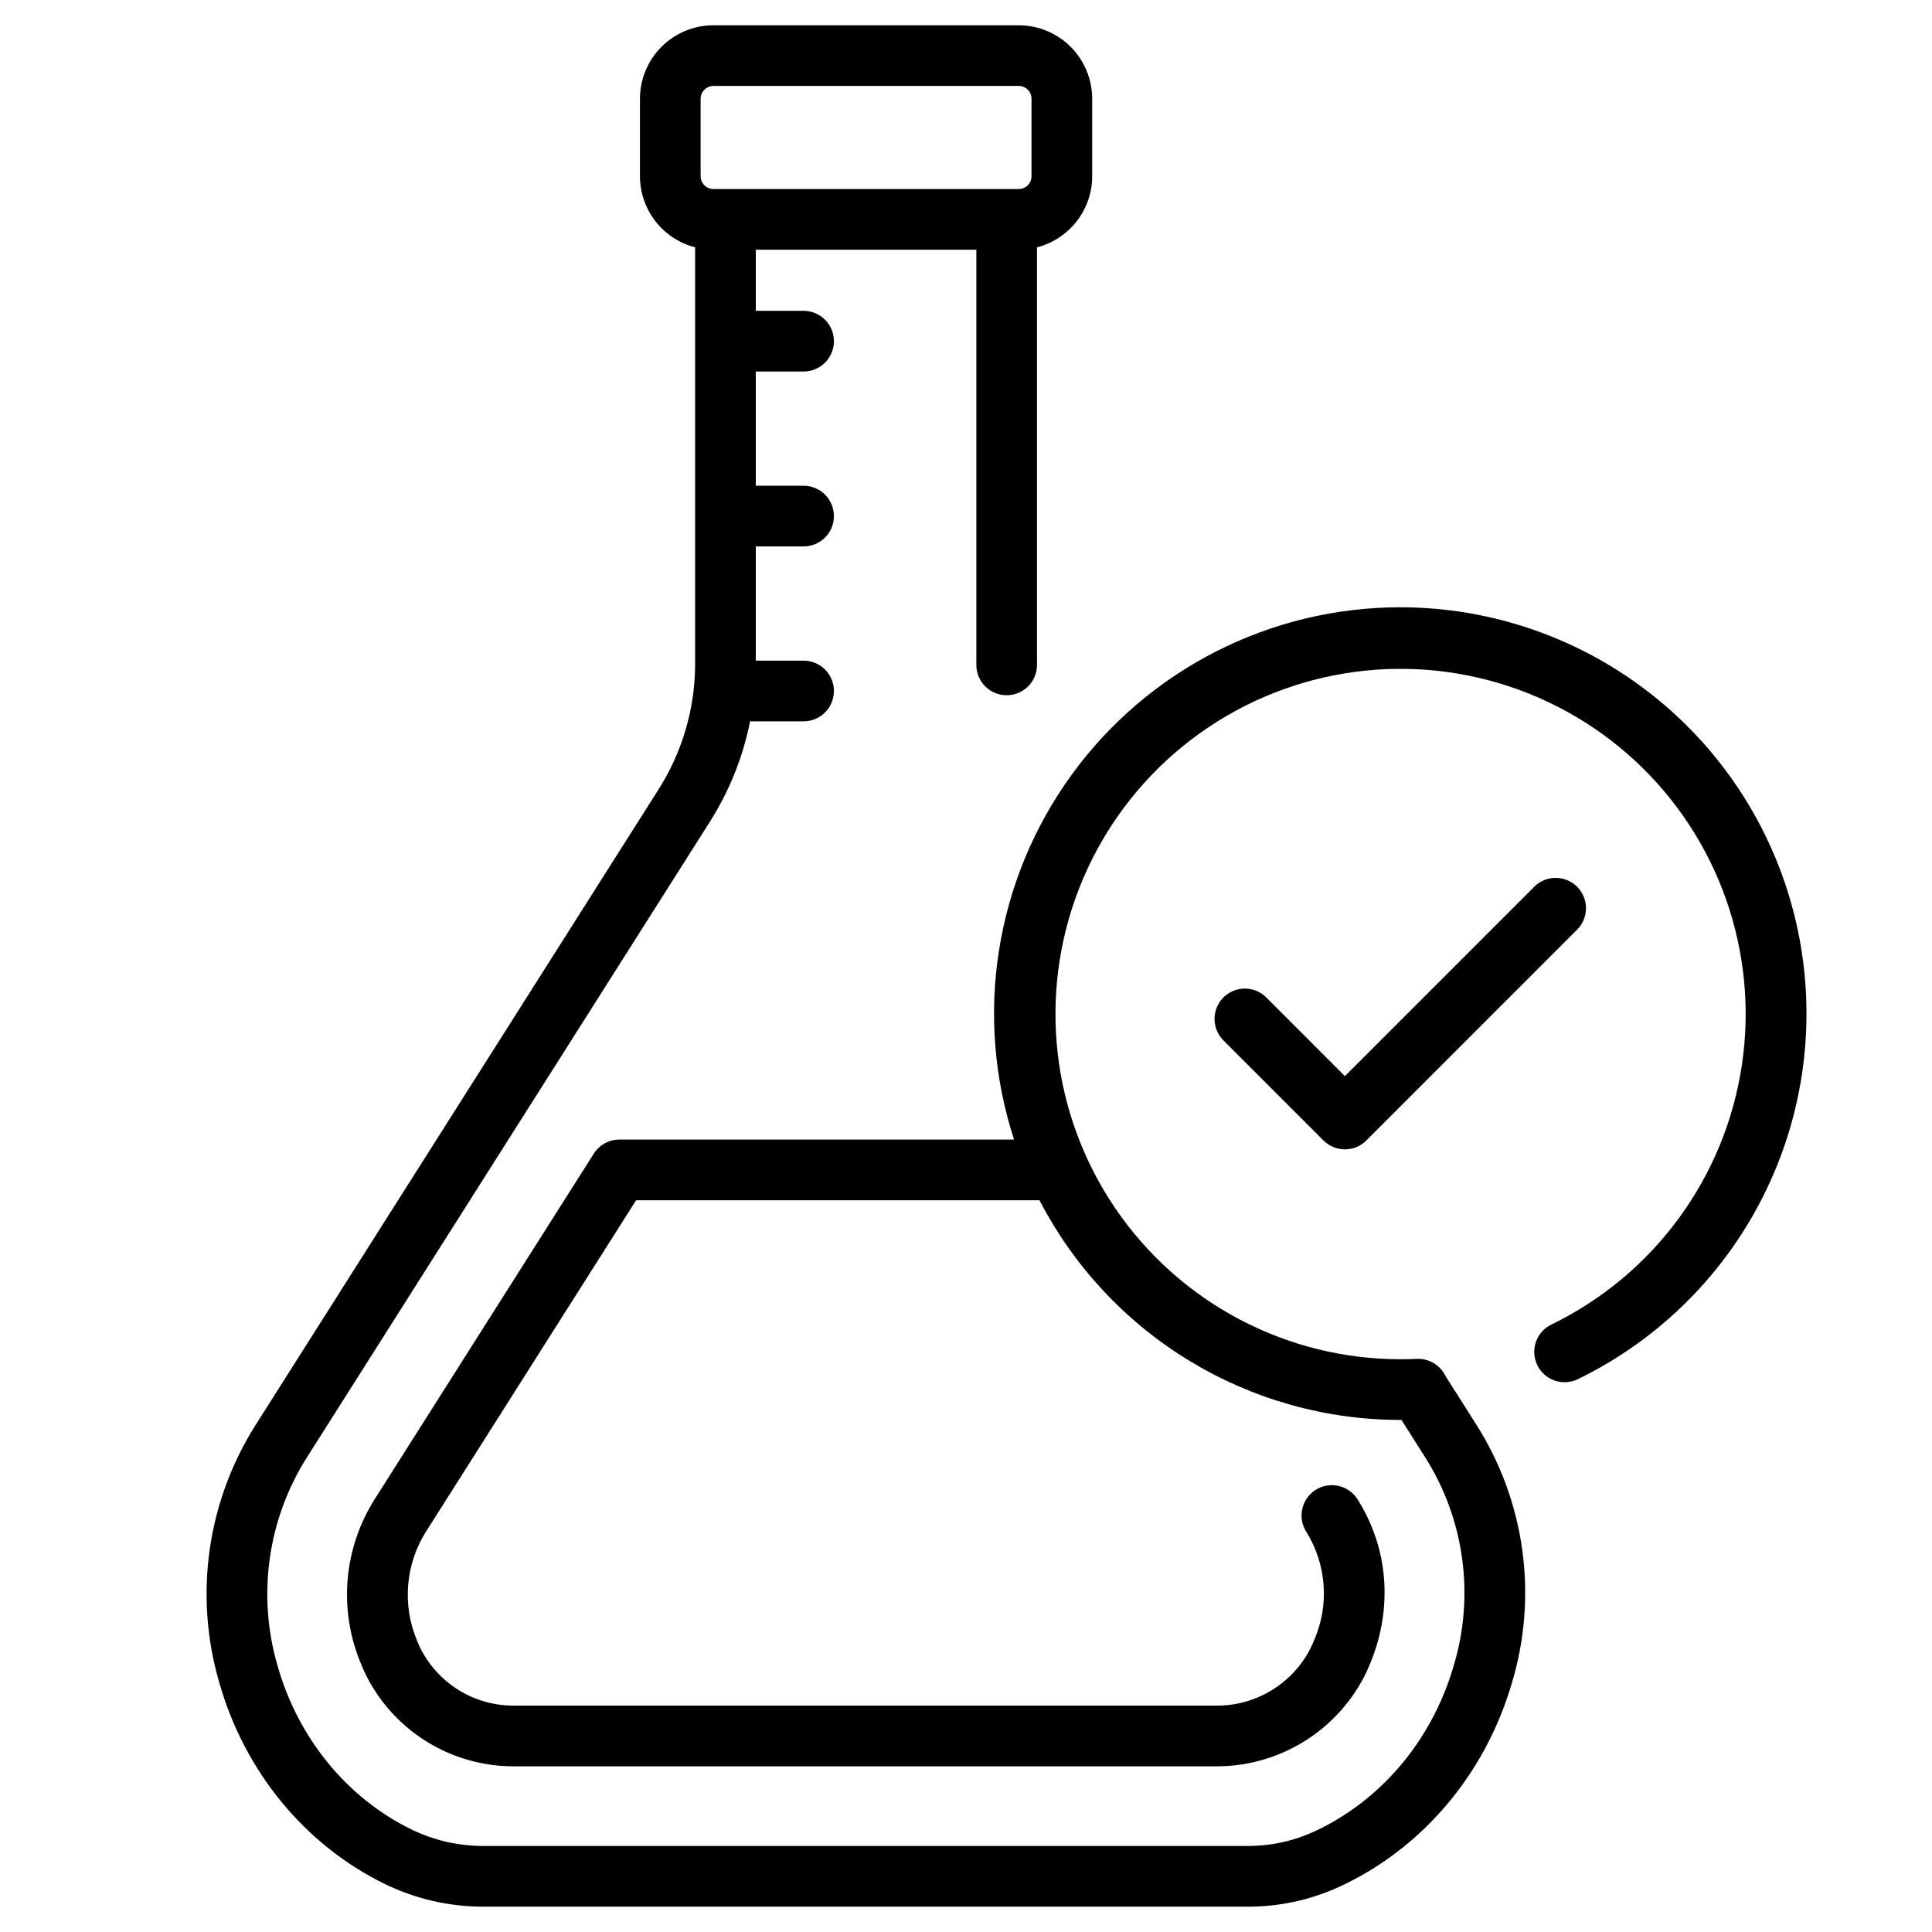 <svg xmlns="http://www.w3.org/2000/svg" xmlns:xlink="http://www.w3.org/1999/xlink" width="500" zoomAndPan="magnify" viewBox="0 0 375 375" height="500" preserveAspectRatio="xMidYMid meet" version="1.0"><defs><clipPath id="8dfe61cdb5"><path d="M 40 4.906 L 351 4.906 L 351 370.156 L 40 370.156 Z M 40 4.906" clip-rule="nonzero"></path></clipPath></defs><path fill="#000000" d="M 306.117 172.121 C 305.844 171.848 305.543 171.602 305.223 171.387 C 304.902 171.172 304.562 170.992 304.203 170.844 C 303.848 170.695 303.48 170.582 303.102 170.508 C 302.723 170.434 302.34 170.395 301.953 170.395 C 301.566 170.395 301.184 170.434 300.801 170.508 C 300.422 170.582 300.055 170.695 299.699 170.844 C 299.34 170.992 299 171.172 298.68 171.387 C 298.359 171.602 298.062 171.848 297.789 172.121 L 261.047 208.871 L 245.793 193.609 C 245.52 193.336 245.223 193.09 244.898 192.875 C 244.578 192.66 244.238 192.48 243.883 192.332 C 243.523 192.184 243.156 192.07 242.777 191.996 C 242.398 191.918 242.016 191.879 241.629 191.879 C 241.242 191.879 240.859 191.918 240.48 191.992 C 240.098 192.07 239.73 192.18 239.375 192.328 C 239.016 192.477 238.676 192.656 238.355 192.871 C 238.031 193.086 237.734 193.332 237.461 193.605 C 237.188 193.879 236.945 194.176 236.73 194.5 C 236.516 194.82 236.332 195.16 236.184 195.516 C 236.035 195.875 235.926 196.242 235.852 196.621 C 235.773 197.004 235.738 197.387 235.738 197.773 C 235.738 198.16 235.773 198.543 235.852 198.922 C 235.926 199.301 236.039 199.672 236.188 200.027 C 236.336 200.387 236.516 200.723 236.73 201.047 C 236.945 201.367 237.191 201.664 237.465 201.938 L 256.883 221.363 C 257.156 221.637 257.457 221.883 257.777 222.098 C 258.098 222.312 258.438 222.492 258.797 222.641 C 259.152 222.789 259.52 222.902 259.898 222.977 C 260.277 223.051 260.66 223.09 261.047 223.09 C 261.434 223.09 261.816 223.051 262.195 222.977 C 262.578 222.902 262.945 222.789 263.301 222.641 C 263.66 222.492 264 222.312 264.32 222.098 C 264.641 221.883 264.938 221.637 265.211 221.363 L 306.117 180.449 C 306.387 180.176 306.633 179.879 306.848 179.555 C 307.062 179.234 307.242 178.895 307.391 178.539 C 307.539 178.18 307.652 177.812 307.727 177.434 C 307.801 177.055 307.84 176.672 307.84 176.285 C 307.84 175.898 307.801 175.516 307.727 175.137 C 307.652 174.754 307.539 174.387 307.391 174.031 C 307.242 173.672 307.062 173.332 306.848 173.012 C 306.633 172.691 306.387 172.395 306.117 172.121 Z M 306.117 172.121" fill-opacity="1" fill-rule="nonzero"></path><g clip-path="url(#8dfe61cdb5)"><path fill="#000000" d="M 271.789 117.871 C 270.242 117.871 268.691 117.918 267.145 118.008 C 265.598 118.102 264.059 118.238 262.52 118.418 C 260.98 118.602 259.449 118.828 257.922 119.102 C 256.398 119.375 254.883 119.691 253.375 120.055 C 251.867 120.414 250.375 120.82 248.891 121.273 C 247.406 121.723 245.941 122.215 244.488 122.754 C 243.031 123.289 241.598 123.867 240.176 124.488 C 238.758 125.109 237.359 125.773 235.977 126.477 C 234.598 127.184 233.238 127.926 231.902 128.711 C 230.566 129.496 229.254 130.316 227.965 131.18 C 226.676 132.039 225.414 132.938 224.18 133.875 C 222.945 134.809 221.738 135.781 220.562 136.789 C 219.383 137.797 218.238 138.836 217.121 139.91 C 216.004 140.984 214.918 142.094 213.867 143.23 C 212.816 144.371 211.801 145.539 210.816 146.738 C 209.836 147.938 208.891 149.16 207.98 150.418 C 207.07 151.672 206.195 152.949 205.363 154.258 C 204.527 155.562 203.73 156.891 202.977 158.246 C 202.219 159.598 201.504 160.973 200.828 162.367 C 200.152 163.762 199.52 165.176 198.926 166.605 C 198.336 168.039 197.785 169.488 197.277 170.953 C 196.773 172.418 196.309 173.895 195.891 175.387 C 195.469 176.879 195.094 178.383 194.762 179.895 C 194.434 181.41 194.148 182.934 193.906 184.465 C 193.664 185.996 193.469 187.531 193.316 189.074 C 193.168 190.617 193.062 192.164 193 193.711 C 192.941 195.258 192.93 196.809 192.961 198.359 C 192.992 199.906 193.07 201.457 193.191 203 C 193.316 204.547 193.484 206.086 193.695 207.621 C 193.91 209.156 194.168 210.684 194.473 212.203 C 194.777 213.723 195.125 215.23 195.516 216.73 C 195.91 218.23 196.348 219.719 196.828 221.191 L 120.227 221.191 C 119.219 221.191 118.273 221.434 117.387 221.918 C 116.504 222.406 115.793 223.074 115.254 223.926 L 72.719 291.004 C 71.977 292.176 71.309 293.387 70.715 294.637 C 70.121 295.887 69.602 297.168 69.16 298.48 C 68.719 299.793 68.355 301.125 68.074 302.48 C 67.793 303.836 67.594 305.207 67.477 306.586 C 67.359 307.965 67.328 309.348 67.375 310.73 C 67.426 312.113 67.555 313.492 67.77 314.859 C 67.984 316.227 68.277 317.578 68.652 318.91 C 69.031 320.242 69.484 321.551 70.016 322.828 C 70.199 323.289 70.391 323.742 70.605 324.23 C 71.246 325.621 71.984 326.957 72.816 328.242 C 73.648 329.527 74.566 330.746 75.574 331.898 C 76.582 333.051 77.668 334.125 78.828 335.121 C 79.988 336.121 81.215 337.027 82.508 337.848 C 83.801 338.672 85.145 339.395 86.539 340.023 C 87.934 340.652 89.367 341.176 90.84 341.598 C 92.309 342.02 93.805 342.336 95.32 342.543 C 96.836 342.754 98.359 342.852 99.891 342.84 L 236.098 342.84 C 237.574 342.844 239.039 342.746 240.504 342.547 C 241.965 342.348 243.406 342.051 244.828 341.652 C 246.246 341.258 247.637 340.766 248.988 340.18 C 250.344 339.59 251.648 338.914 252.91 338.148 C 254.172 337.383 255.371 336.531 256.516 335.602 C 257.66 334.668 258.738 333.664 259.742 332.586 C 260.75 331.504 261.676 330.363 262.527 329.156 C 263.375 327.949 264.137 326.691 264.816 325.379 C 265.273 324.457 265.703 323.5 266.09 322.543 C 270.383 311.887 269.438 300.391 263.488 291.008 C 263.281 290.68 263.047 290.379 262.777 290.098 C 262.512 289.816 262.223 289.566 261.906 289.344 C 261.59 289.121 261.254 288.93 260.898 288.773 C 260.547 288.617 260.18 288.496 259.805 288.414 C 259.426 288.328 259.047 288.281 258.66 288.273 C 258.273 288.262 257.887 288.289 257.508 288.355 C 257.125 288.422 256.754 288.527 256.395 288.664 C 256.035 288.805 255.691 288.977 255.363 289.184 C 255.039 289.391 254.734 289.629 254.453 289.895 C 254.176 290.164 253.922 290.453 253.699 290.77 C 253.48 291.086 253.289 291.422 253.133 291.773 C 252.977 292.129 252.855 292.492 252.77 292.871 C 252.688 293.25 252.641 293.629 252.629 294.016 C 252.621 294.402 252.648 294.789 252.715 295.168 C 252.781 295.551 252.883 295.922 253.023 296.281 C 253.164 296.641 253.336 296.984 253.543 297.312 C 254.504 298.855 255.27 300.492 255.836 302.219 C 256.402 303.945 256.758 305.719 256.898 307.531 C 257.039 309.344 256.965 311.148 256.672 312.941 C 256.379 314.734 255.875 316.469 255.164 318.145 C 254.895 318.816 254.598 319.48 254.285 320.105 C 253.852 320.934 253.367 321.727 252.828 322.484 C 252.289 323.246 251.699 323.965 251.059 324.645 C 250.422 325.324 249.738 325.957 249.016 326.539 C 248.289 327.125 247.527 327.66 246.73 328.141 C 245.93 328.621 245.105 329.047 244.246 329.414 C 243.391 329.781 242.512 330.086 241.613 330.332 C 240.715 330.582 239.805 330.766 238.879 330.887 C 237.957 331.008 237.027 331.066 236.098 331.059 L 99.891 331.059 C 98.926 331.07 97.965 331.016 97.008 330.887 C 96.051 330.762 95.109 330.566 94.18 330.309 C 93.25 330.047 92.348 329.719 91.465 329.328 C 90.582 328.938 89.73 328.484 88.914 327.973 C 88.098 327.457 87.32 326.891 86.586 326.266 C 85.852 325.641 85.164 324.969 84.523 324.246 C 83.883 323.523 83.301 322.758 82.77 321.953 C 82.238 321.145 81.77 320.305 81.359 319.43 C 81.223 319.117 81.09 318.805 80.949 318.453 C 80.234 316.754 79.73 314.992 79.438 313.168 C 79.145 311.348 79.074 309.516 79.223 307.676 C 79.371 305.836 79.738 304.039 80.32 302.289 C 80.898 300.535 81.684 298.879 82.664 297.316 L 123.465 232.973 L 201.77 232.973 C 202.594 234.566 203.477 236.133 204.406 237.668 C 205.34 239.203 206.324 240.707 207.359 242.172 C 208.398 243.641 209.48 245.074 210.613 246.469 C 211.746 247.863 212.926 249.215 214.152 250.531 C 215.379 251.844 216.648 253.113 217.961 254.34 C 219.273 255.566 220.625 256.75 222.02 257.883 C 223.41 259.02 224.84 260.105 226.309 261.141 C 227.777 262.18 229.277 263.164 230.812 264.098 C 232.348 265.031 233.91 265.914 235.504 266.742 C 237.098 267.57 238.719 268.34 240.367 269.059 C 242.016 269.773 243.684 270.434 245.379 271.039 C 247.07 271.641 248.781 272.184 250.512 272.672 C 252.238 273.156 253.984 273.582 255.742 273.949 C 257.5 274.316 259.27 274.621 261.051 274.867 C 262.828 275.113 264.613 275.301 266.406 275.426 C 268.199 275.547 269.992 275.609 271.789 275.613 C 271.871 275.613 271.949 275.609 272.027 275.609 L 276.543 282.73 C 278.453 285.727 280.02 288.895 281.246 292.234 C 282.469 295.574 283.32 299.004 283.797 302.527 C 284.277 306.051 284.375 309.582 284.086 313.129 C 283.797 316.672 283.137 320.145 282.094 323.543 C 277.859 337.902 267.977 349.566 254.992 355.547 C 250.805 357.43 246.414 358.348 241.824 358.301 L 94 358.301 C 89.035 358.32 84.312 357.25 79.84 355.086 C 67.301 348.945 57.832 337.348 53.859 323.266 C 52.871 319.875 52.254 316.422 52.008 312.898 C 51.758 309.375 51.883 305.867 52.383 302.371 C 52.883 298.875 53.746 295.473 54.973 292.16 C 56.203 288.852 57.766 285.707 59.664 282.73 L 137.688 159.66 C 141.543 153.602 144.176 147.051 145.594 140.012 L 155.977 140.012 C 156.363 140.012 156.746 139.973 157.125 139.898 C 157.504 139.824 157.871 139.711 158.23 139.562 C 158.586 139.414 158.926 139.234 159.246 139.02 C 159.566 138.805 159.867 138.559 160.141 138.285 C 160.414 138.012 160.656 137.715 160.871 137.395 C 161.086 137.07 161.266 136.734 161.414 136.375 C 161.562 136.02 161.676 135.648 161.75 135.27 C 161.824 134.891 161.863 134.508 161.863 134.121 C 161.863 133.734 161.824 133.352 161.75 132.973 C 161.676 132.594 161.562 132.227 161.414 131.867 C 161.266 131.512 161.086 131.172 160.871 130.848 C 160.656 130.527 160.414 130.23 160.141 129.957 C 159.867 129.684 159.566 129.438 159.246 129.223 C 158.926 129.008 158.586 128.828 158.23 128.68 C 157.871 128.531 157.504 128.422 157.125 128.344 C 156.746 128.27 156.363 128.23 155.977 128.23 L 146.699 128.23 L 146.699 106.062 L 155.977 106.062 C 156.363 106.062 156.746 106.023 157.125 105.949 C 157.504 105.875 157.871 105.762 158.23 105.613 C 158.586 105.465 158.926 105.285 159.246 105.07 C 159.566 104.855 159.867 104.609 160.141 104.336 C 160.414 104.062 160.656 103.766 160.871 103.445 C 161.086 103.125 161.266 102.785 161.414 102.426 C 161.562 102.07 161.676 101.699 161.75 101.32 C 161.824 100.941 161.863 100.559 161.863 100.172 C 161.863 99.785 161.824 99.402 161.75 99.023 C 161.676 98.645 161.562 98.277 161.414 97.918 C 161.266 97.562 161.086 97.223 160.871 96.898 C 160.656 96.578 160.414 96.281 160.141 96.008 C 159.867 95.734 159.566 95.488 159.246 95.273 C 158.926 95.059 158.586 94.879 158.23 94.73 C 157.871 94.582 157.504 94.473 157.125 94.395 C 156.746 94.32 156.363 94.281 155.977 94.281 L 146.699 94.281 L 146.699 72.113 L 155.977 72.113 C 156.363 72.113 156.746 72.074 157.125 72 C 157.504 71.926 157.871 71.812 158.23 71.664 C 158.586 71.516 158.926 71.336 159.246 71.121 C 159.566 70.906 159.867 70.66 160.141 70.387 C 160.414 70.113 160.656 69.816 160.871 69.496 C 161.086 69.176 161.266 68.836 161.414 68.477 C 161.562 68.121 161.676 67.75 161.75 67.371 C 161.824 66.992 161.863 66.609 161.863 66.223 C 161.863 65.836 161.824 65.453 161.75 65.074 C 161.676 64.695 161.562 64.328 161.414 63.969 C 161.266 63.613 161.086 63.273 160.871 62.949 C 160.656 62.629 160.414 62.332 160.141 62.059 C 159.867 61.785 159.566 61.539 159.246 61.324 C 158.926 61.109 158.586 60.93 158.23 60.781 C 157.871 60.633 157.504 60.523 157.125 60.445 C 156.746 60.371 156.363 60.332 155.977 60.332 L 146.699 60.332 L 146.699 48.469 L 189.508 48.469 L 189.508 129.059 C 189.508 129.445 189.543 129.828 189.621 130.207 C 189.695 130.586 189.809 130.953 189.957 131.312 C 190.102 131.668 190.285 132.008 190.5 132.328 C 190.715 132.652 190.957 132.949 191.23 133.223 C 191.504 133.496 191.801 133.738 192.125 133.953 C 192.445 134.168 192.785 134.352 193.141 134.5 C 193.5 134.648 193.867 134.758 194.246 134.836 C 194.625 134.91 195.008 134.945 195.395 134.945 C 195.781 134.945 196.164 134.91 196.543 134.836 C 196.922 134.758 197.293 134.648 197.648 134.5 C 198.004 134.352 198.344 134.168 198.668 133.953 C 198.988 133.738 199.285 133.496 199.559 133.223 C 199.832 132.949 200.078 132.652 200.293 132.328 C 200.508 132.008 200.688 131.668 200.836 131.312 C 200.984 130.953 201.094 130.586 201.172 130.207 C 201.246 129.828 201.285 129.445 201.285 129.059 L 201.285 48.004 C 202.043 47.809 202.781 47.555 203.5 47.234 C 204.219 46.918 204.902 46.543 205.559 46.113 C 206.215 45.684 206.832 45.199 207.406 44.668 C 207.984 44.137 208.512 43.559 208.992 42.938 C 209.477 42.32 209.902 41.664 210.273 40.973 C 210.648 40.285 210.961 39.566 211.219 38.824 C 211.473 38.082 211.664 37.324 211.797 36.551 C 211.926 35.777 211.992 34.996 211.992 34.211 L 211.992 19.16 C 211.992 18.227 211.898 17.301 211.715 16.383 C 211.531 15.465 211.262 14.574 210.902 13.707 C 210.543 12.844 210.105 12.023 209.586 11.246 C 209.066 10.465 208.473 9.746 207.812 9.086 C 207.152 8.422 206.43 7.832 205.652 7.312 C 204.875 6.793 204.055 6.352 203.191 5.996 C 202.328 5.637 201.438 5.363 200.52 5.18 C 199.602 5 198.676 4.906 197.738 4.906 L 138.469 4.906 C 137.531 4.906 136.605 5 135.688 5.18 C 134.77 5.363 133.879 5.637 133.016 5.996 C 132.152 6.352 131.332 6.793 130.555 7.312 C 129.777 7.832 129.055 8.422 128.395 9.086 C 127.734 9.746 127.141 10.469 126.621 11.246 C 126.102 12.023 125.664 12.844 125.305 13.707 C 124.945 14.574 124.676 15.465 124.492 16.383 C 124.309 17.301 124.215 18.227 124.215 19.16 L 124.215 34.211 C 124.215 34.996 124.281 35.777 124.414 36.551 C 124.543 37.324 124.734 38.082 124.988 38.824 C 125.246 39.566 125.559 40.285 125.934 40.973 C 126.305 41.664 126.734 42.32 127.215 42.941 C 127.695 43.559 128.223 44.137 128.801 44.668 C 129.375 45.199 129.992 45.684 130.648 46.113 C 131.305 46.543 131.992 46.918 132.707 47.234 C 133.426 47.555 134.164 47.809 134.922 48.008 L 134.922 129.047 C 134.902 133.355 134.281 137.578 133.059 141.711 C 131.84 145.84 130.066 149.723 127.742 153.352 L 49.719 276.422 C 48.547 278.254 47.48 280.141 46.512 282.086 C 45.543 284.031 44.68 286.023 43.922 288.062 C 43.168 290.102 42.52 292.172 41.984 294.277 C 41.449 296.387 41.027 298.516 40.719 300.668 C 40.406 302.816 40.215 304.98 40.137 307.152 C 40.055 309.324 40.094 311.496 40.246 313.664 C 40.398 315.832 40.664 317.984 41.043 320.125 C 41.426 322.266 41.922 324.379 42.527 326.465 C 47.406 343.766 59.117 358.055 74.656 365.664 C 80.766 368.625 87.211 370.098 94 370.082 L 241.824 370.082 C 248.133 370.133 254.164 368.855 259.91 366.25 C 275.988 358.844 288.191 344.496 293.391 326.879 C 294.027 324.781 294.555 322.656 294.965 320.504 C 295.375 318.352 295.668 316.184 295.844 313.996 C 296.016 311.812 296.074 309.625 296.012 307.434 C 295.953 305.242 295.773 303.062 295.477 300.891 C 295.18 298.719 294.766 296.57 294.238 294.445 C 293.707 292.316 293.066 290.223 292.309 288.168 C 291.555 286.109 290.691 284.098 289.715 282.137 C 288.742 280.172 287.668 278.266 286.488 276.418 L 280.578 267.098 C 280.328 266.574 280.008 266.102 279.617 265.672 C 279.227 265.246 278.781 264.883 278.285 264.586 C 277.789 264.289 277.258 264.07 276.699 263.93 C 276.137 263.785 275.566 263.73 274.988 263.758 C 273.93 263.809 272.852 263.832 271.789 263.832 C 270.434 263.832 269.078 263.789 267.727 263.703 C 266.371 263.621 265.02 263.496 263.676 263.332 C 262.328 263.164 260.988 262.961 259.652 262.711 C 258.32 262.465 256.996 262.18 255.68 261.852 C 254.363 261.523 253.059 261.156 251.762 260.75 C 250.469 260.344 249.188 259.895 247.922 259.41 C 246.656 258.926 245.402 258.406 244.168 257.844 C 242.934 257.281 241.715 256.684 240.516 256.051 C 239.316 255.414 238.141 254.746 236.98 254.039 C 235.824 253.332 234.688 252.594 233.574 251.816 C 232.461 251.043 231.371 250.234 230.309 249.391 C 229.242 248.551 228.207 247.676 227.195 246.773 C 226.184 245.867 225.199 244.934 224.246 243.969 C 223.293 243.004 222.367 242.012 221.473 240.992 C 220.578 239.973 219.719 238.926 218.887 237.852 C 218.055 236.781 217.258 235.684 216.496 234.562 C 215.73 233.441 215 232.297 214.309 231.133 C 213.613 229.965 212.953 228.781 212.332 227.574 C 211.711 226.367 211.125 225.145 210.574 223.902 C 210.027 222.664 209.52 221.406 209.047 220.133 C 208.574 218.863 208.141 217.578 207.746 216.277 C 207.355 214.98 207 213.672 206.684 212.352 C 206.371 211.031 206.098 209.703 205.863 208.367 C 205.629 207.027 205.438 205.688 205.285 204.34 C 205.133 202.988 205.023 201.637 204.953 200.281 C 204.883 198.926 204.852 197.57 204.867 196.215 C 204.879 194.859 204.934 193.504 205.027 192.148 C 205.121 190.797 205.258 189.445 205.434 188.102 C 205.609 186.754 205.828 185.418 206.086 184.086 C 206.344 182.754 206.641 181.43 206.98 180.113 C 207.316 178.801 207.695 177.5 208.113 176.207 C 208.531 174.918 208.988 173.641 209.48 172.375 C 209.977 171.113 210.512 169.867 211.082 168.633 C 211.652 167.402 212.258 166.191 212.902 164.996 C 213.547 163.805 214.227 162.629 214.941 161.477 C 215.66 160.324 216.41 159.195 217.191 158.086 C 217.977 156.98 218.793 155.898 219.645 154.84 C 220.496 153.781 221.375 152.754 222.289 151.75 C 223.199 150.746 224.145 149.77 225.113 148.82 C 226.086 147.875 227.086 146.961 228.113 146.074 C 229.141 145.188 230.195 144.332 231.273 143.512 C 232.355 142.691 233.457 141.902 234.586 141.148 C 235.711 140.391 236.859 139.672 238.031 138.988 C 239.203 138.301 240.395 137.652 241.602 137.039 C 242.812 136.426 244.043 135.852 245.285 135.312 C 246.531 134.777 247.793 134.277 249.066 133.816 C 250.344 133.352 251.633 132.93 252.934 132.547 C 254.234 132.164 255.547 131.82 256.867 131.52 C 258.191 131.215 259.52 130.953 260.859 130.73 C 262.199 130.508 263.539 130.324 264.891 130.184 C 266.238 130.043 267.59 129.941 268.945 129.883 C 270.301 129.824 271.656 129.809 273.016 129.832 C 274.371 129.855 275.723 129.918 277.078 130.027 C 278.43 130.133 279.777 130.277 281.121 130.465 C 282.465 130.652 283.801 130.883 285.129 131.152 C 286.461 131.422 287.781 131.73 289.09 132.078 C 290.402 132.43 291.699 132.816 292.988 133.246 C 294.273 133.672 295.547 134.141 296.805 134.645 C 298.066 135.152 299.309 135.695 300.535 136.277 C 301.758 136.855 302.965 137.477 304.156 138.129 C 305.344 138.785 306.512 139.473 307.656 140.199 C 308.805 140.926 309.926 141.684 311.027 142.477 C 312.129 143.27 313.203 144.098 314.254 144.957 C 315.301 145.816 316.324 146.707 317.32 147.625 C 318.316 148.547 319.285 149.5 320.223 150.477 C 321.16 151.457 322.07 152.465 322.945 153.5 C 323.824 154.535 324.668 155.598 325.48 156.684 C 326.293 157.77 327.074 158.879 327.816 160.012 C 328.562 161.148 329.273 162.301 329.949 163.48 C 330.625 164.656 331.262 165.852 331.863 167.07 C 332.469 168.285 333.031 169.516 333.559 170.766 C 334.086 172.016 334.578 173.281 335.027 174.562 C 335.477 175.844 335.891 177.133 336.262 178.438 C 336.633 179.742 336.965 181.059 337.258 182.383 C 337.551 183.707 337.805 185.043 338.016 186.383 C 338.227 187.723 338.395 189.066 338.527 190.418 C 338.656 191.77 338.746 193.121 338.793 194.477 C 338.84 195.836 338.848 197.191 338.812 198.547 C 338.777 199.902 338.699 201.258 338.582 202.609 C 338.465 203.961 338.309 205.309 338.109 206.652 C 337.91 207.992 337.672 209.328 337.391 210.656 C 337.109 211.984 336.793 213.301 336.43 214.609 C 336.07 215.918 335.672 217.215 335.234 218.496 C 334.793 219.781 334.316 221.051 333.801 222.305 C 333.285 223.562 332.73 224.801 332.141 226.02 C 331.551 227.242 330.922 228.445 330.258 229.629 C 329.594 230.812 328.895 231.973 328.16 233.113 C 327.426 234.254 326.656 235.371 325.855 236.465 C 325.051 237.559 324.219 238.629 323.352 239.672 C 322.484 240.715 321.586 241.73 320.656 242.719 C 319.727 243.707 318.77 244.668 317.781 245.598 C 316.793 246.527 315.777 247.43 314.738 248.297 C 313.695 249.164 312.629 250.004 311.535 250.805 C 310.441 251.609 309.324 252.379 308.188 253.117 C 307.047 253.852 305.887 254.555 304.703 255.219 C 303.52 255.883 302.32 256.512 301.102 257.105 C 300.754 257.273 300.426 257.477 300.117 257.711 C 299.809 257.945 299.527 258.207 299.273 258.496 C 299.016 258.785 298.789 259.098 298.598 259.43 C 298.402 259.766 298.242 260.113 298.113 260.48 C 297.988 260.844 297.898 261.219 297.848 261.602 C 297.797 261.984 297.781 262.371 297.805 262.754 C 297.828 263.141 297.887 263.52 297.988 263.895 C 298.086 264.27 298.219 264.629 298.387 264.977 C 298.555 265.324 298.758 265.652 298.992 265.961 C 299.227 266.27 299.484 266.551 299.773 266.805 C 300.062 267.062 300.375 267.289 300.711 267.484 C 301.043 267.68 301.391 267.84 301.758 267.965 C 302.121 268.094 302.496 268.18 302.879 268.234 C 303.262 268.285 303.645 268.301 304.031 268.277 C 304.418 268.254 304.797 268.195 305.172 268.098 C 305.547 268 305.906 267.867 306.254 267.699 C 308.242 266.73 310.184 265.684 312.086 264.555 C 313.984 263.422 315.832 262.215 317.633 260.93 C 319.43 259.645 321.172 258.285 322.855 256.855 C 324.539 255.422 326.16 253.922 327.715 252.355 C 329.273 250.785 330.766 249.156 332.184 247.461 C 333.605 245.766 334.953 244.016 336.227 242.211 C 337.5 240.402 338.695 238.547 339.812 236.641 C 340.93 234.73 341.965 232.781 342.918 230.785 C 343.871 228.793 344.742 226.762 345.523 224.695 C 346.309 222.625 347 220.531 347.609 218.402 C 348.215 216.277 348.73 214.129 349.156 211.961 C 349.582 209.793 349.918 207.609 350.16 205.41 C 350.402 203.215 350.555 201.008 350.609 198.801 C 350.668 196.59 350.633 194.379 350.504 192.172 C 350.375 189.965 350.156 187.77 349.84 185.582 C 349.527 183.391 349.125 181.219 348.629 179.066 C 348.133 176.91 347.547 174.781 346.875 172.676 C 346.199 170.57 345.438 168.496 344.59 166.457 C 343.738 164.414 342.805 162.414 341.789 160.449 C 340.773 158.488 339.676 156.57 338.496 154.699 C 337.316 152.828 336.062 151.012 334.73 149.246 C 333.402 147.484 332 145.777 330.523 144.129 C 329.051 142.484 327.508 140.902 325.902 139.383 C 324.293 137.867 322.625 136.418 320.895 135.043 C 319.168 133.664 317.383 132.363 315.547 131.137 C 313.707 129.91 311.82 128.762 309.887 127.691 C 307.949 126.625 305.973 125.641 303.957 124.738 C 301.938 123.836 299.887 123.02 297.801 122.289 C 295.715 121.559 293.602 120.918 291.461 120.367 C 289.32 119.816 287.16 119.355 284.98 118.984 C 282.801 118.613 280.613 118.336 278.41 118.152 C 276.207 117.965 274 117.871 271.789 117.871 Z M 135.992 19.16 C 135.992 18.832 136.055 18.516 136.18 18.215 C 136.305 17.91 136.484 17.645 136.719 17.41 C 136.949 17.18 137.219 17 137.52 16.875 C 137.824 16.75 138.141 16.684 138.469 16.684 L 197.738 16.684 C 198.066 16.684 198.383 16.75 198.688 16.875 C 198.988 17 199.258 17.18 199.488 17.41 C 199.723 17.645 199.902 17.91 200.027 18.215 C 200.152 18.516 200.215 18.832 200.215 19.16 L 200.215 34.211 C 200.215 34.543 200.152 34.855 200.027 35.16 C 199.902 35.465 199.723 35.73 199.488 35.965 C 199.258 36.195 198.988 36.375 198.688 36.5 C 198.383 36.625 198.066 36.691 197.738 36.691 L 138.469 36.691 C 138.141 36.691 137.824 36.625 137.52 36.5 C 137.219 36.375 136.949 36.195 136.719 35.965 C 136.484 35.73 136.305 35.465 136.18 35.16 C 136.055 34.855 135.992 34.543 135.992 34.211 Z M 135.992 19.16" fill-opacity="1" fill-rule="nonzero"></path></g></svg>